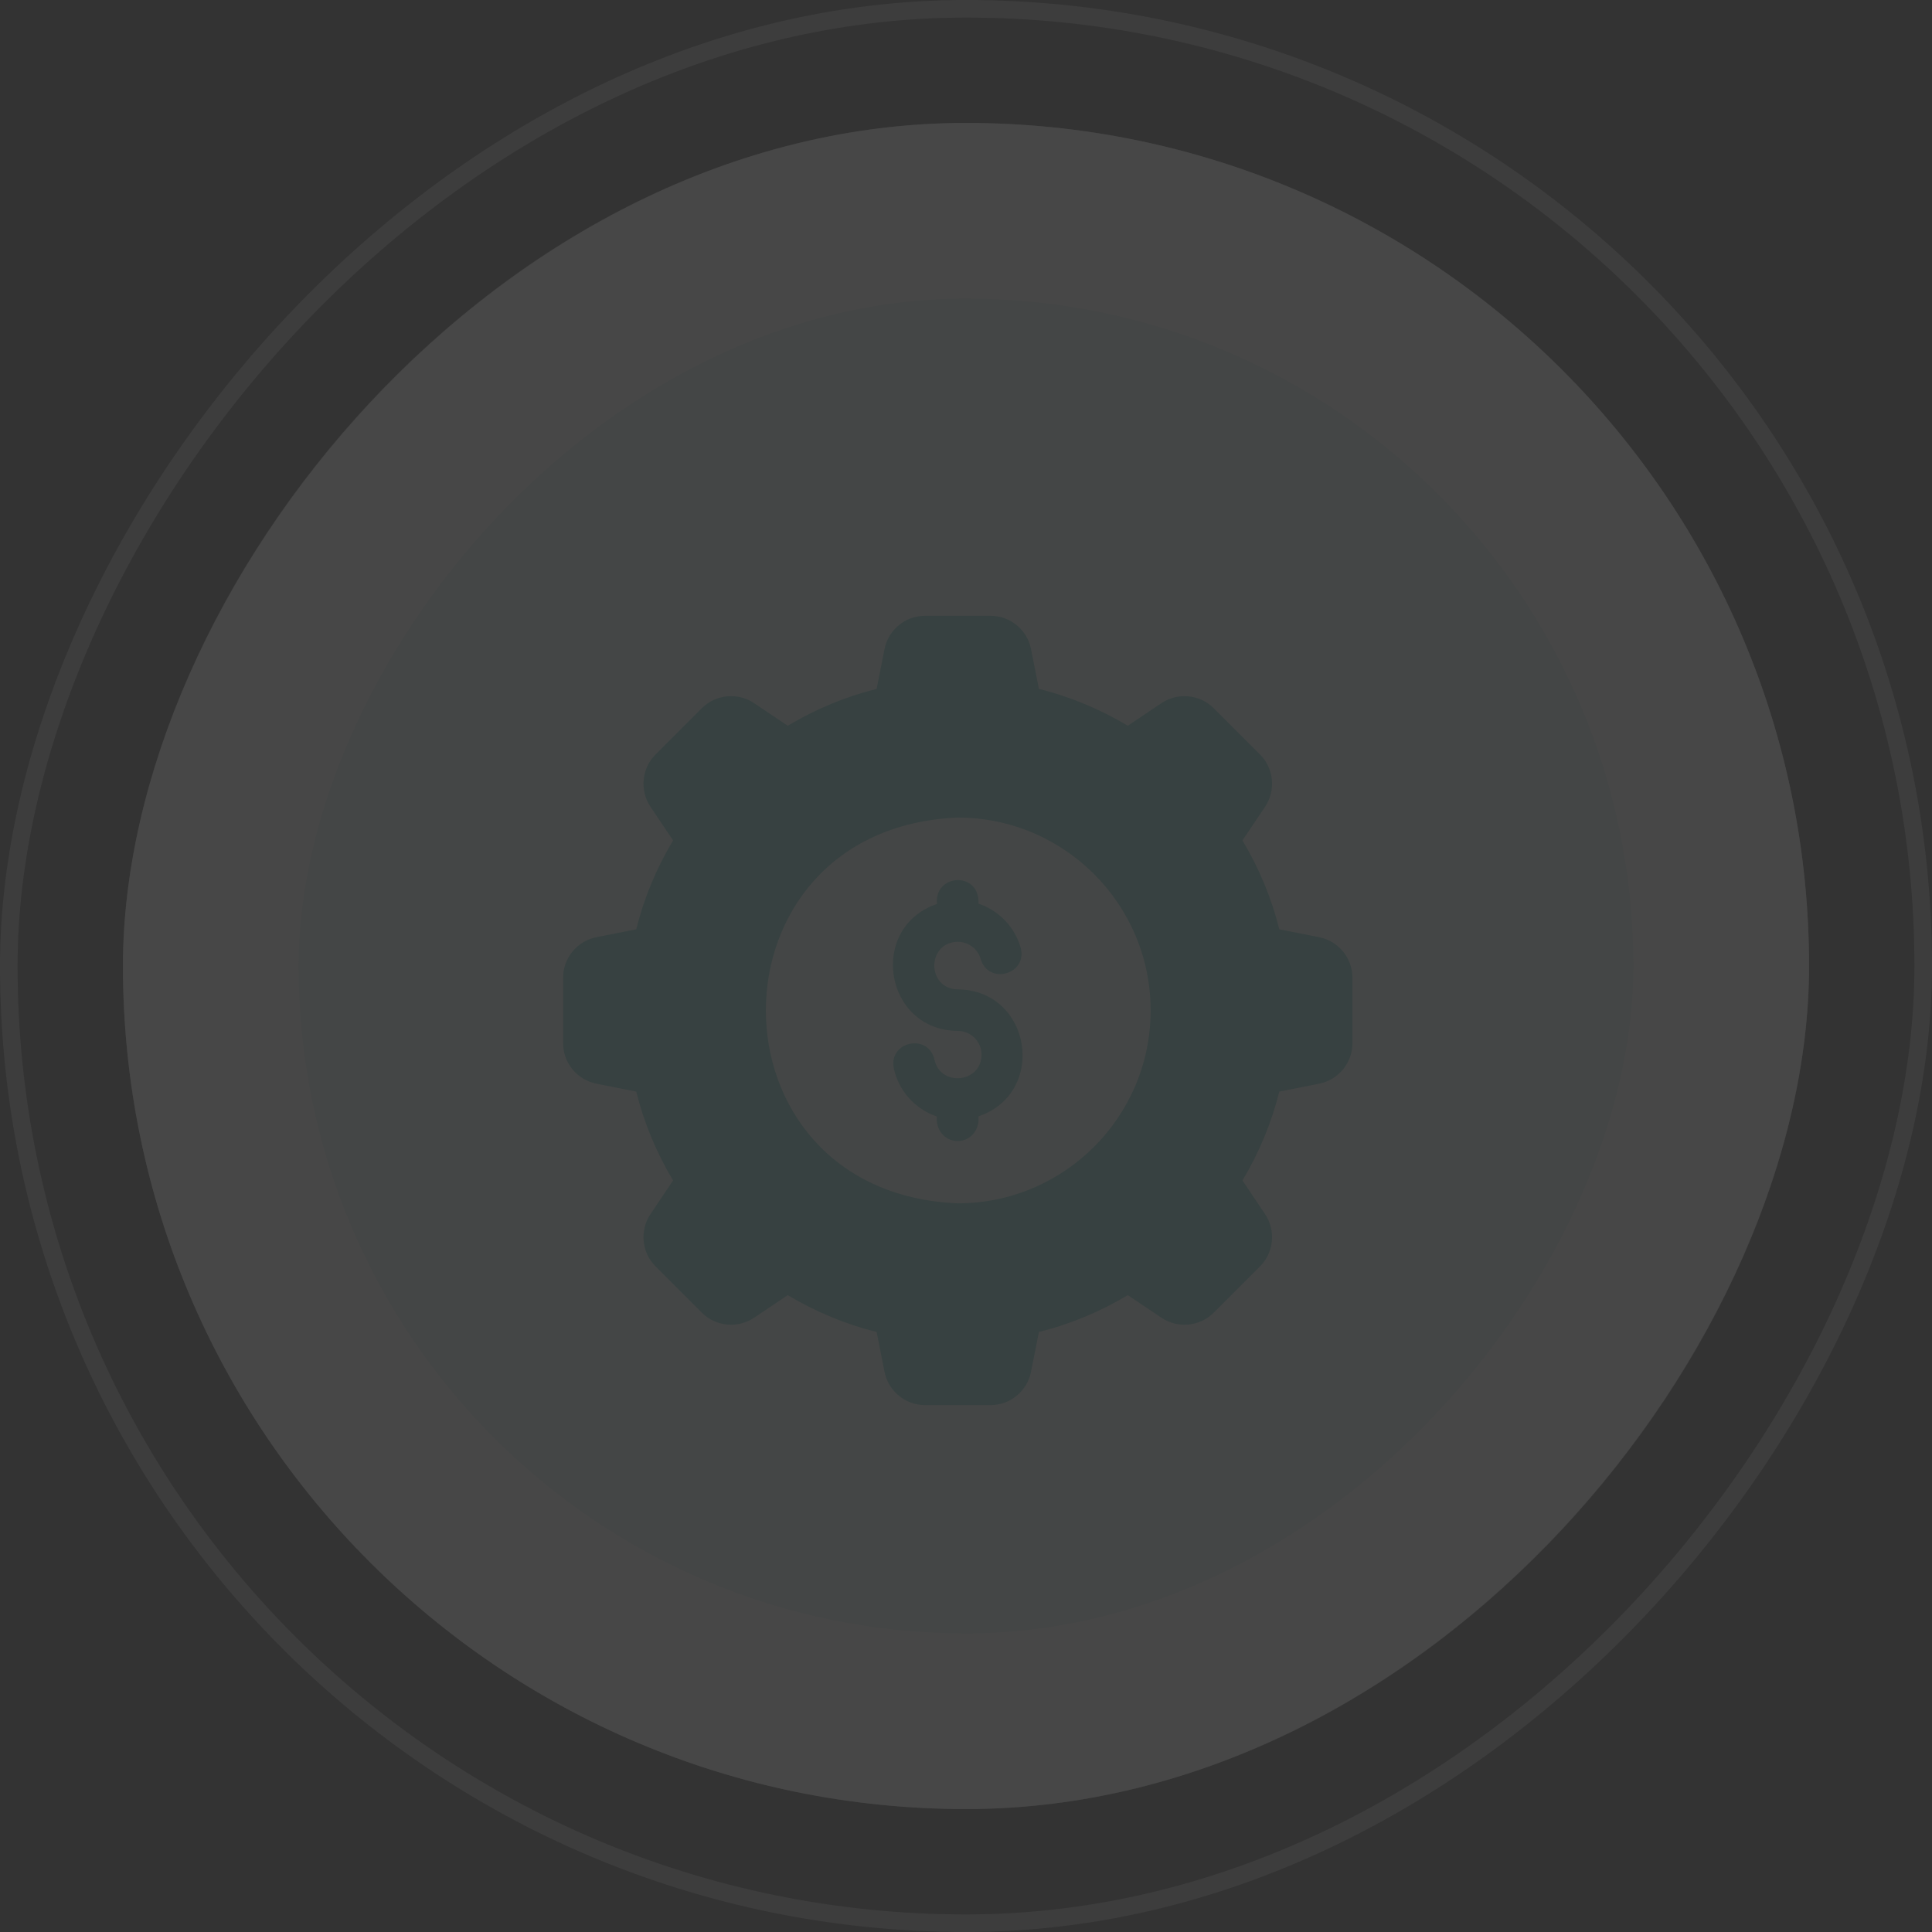 <svg width="110" height="110" viewBox="0 0 110 110" fill="none" xmlns="http://www.w3.org/2000/svg">
<rect x="0" y="0" width="110" height="110" fill="#333333" stroke="none"/>
<g opacity="0.1">
<rect x="-0.5" y="0.5" width="109" height="109" rx="54.5" transform="matrix(-1 0 0 1 109 0)" stroke="white" stroke-opacity="0.5"/>
<rect width="96" height="96" rx="48" transform="matrix(-1 0 0 1 103 7)" fill="white"/>
<rect x="-0.7" y="0.7" width="94.6" height="94.6" rx="47.3" transform="matrix(-1 0 0 1 101.6 7)" stroke="white" stroke-opacity="0.5" stroke-width="1.4"/>
<rect opacity="0.17" width="76" height="76" rx="38" transform="matrix(-1 0 0 1 93 17)" fill="#59C4C0"/>
<path d="M75.109 53.36L72.838 52.911C72.396 51.129 71.687 49.434 70.741 47.849L72.034 45.926C72.649 44.995 72.531 43.75 71.742 42.961L69.101 40.32C68.312 39.532 67.067 39.413 66.137 40.028L64.213 41.321C62.628 40.375 60.933 39.666 59.151 39.224L58.702 36.954C58.481 35.858 57.52 35.062 56.4 35.062H52.663C51.544 35.062 50.582 35.858 50.361 36.954L49.912 39.224C48.13 39.666 46.435 40.375 44.85 41.321L42.926 40.028C42.004 39.413 40.751 39.532 39.962 40.32L37.321 42.961C36.533 43.75 36.414 44.995 37.029 45.926L38.322 47.849C37.376 49.434 36.667 51.129 36.225 52.911L33.955 53.36C32.859 53.581 32.062 54.543 32.062 55.662V59.399C32.062 60.519 32.859 61.48 33.955 61.701L36.225 62.151C36.667 63.932 37.376 65.627 38.322 67.212L37.029 69.136C36.414 70.066 36.533 71.312 37.321 72.1L39.962 74.741C40.751 75.529 41.996 75.648 42.926 75.033L44.85 73.74C46.435 74.686 48.13 75.395 49.912 75.837L50.361 78.108C50.582 79.203 51.544 80 52.663 80H56.4C57.52 80 58.481 79.203 58.702 78.108L59.151 75.837C60.933 75.395 62.628 74.686 64.213 73.74L66.137 75.033C67.067 75.648 68.312 75.529 69.101 74.741L71.742 72.1C72.531 71.312 72.649 70.066 72.034 69.136L70.741 67.212C71.687 65.627 72.396 63.932 72.838 62.151L75.109 61.701C76.204 61.48 77.001 60.519 77.001 59.399V55.662C77.001 54.543 76.204 53.581 75.109 53.36ZM65.513 57.531C65.513 63.586 60.586 68.513 54.531 68.513C39.962 67.908 39.966 47.151 54.531 46.549C60.586 46.549 65.513 51.475 65.513 57.531Z" fill="#59C4C0"/>
<path d="M54.531 56.331C52.769 56.301 52.742 53.687 54.504 53.622C55.117 53.611 55.673 54.017 55.838 54.608C56.282 56.1 58.511 55.471 58.115 53.969C57.778 52.765 56.855 51.835 55.71 51.45V51.279C55.633 49.6 53.191 49.787 53.345 51.468C49.413 52.812 50.335 58.654 54.531 58.696C55.278 58.696 55.886 59.305 55.886 60.052C55.876 61.66 53.544 61.9 53.203 60.33C52.858 58.812 50.595 59.287 50.887 60.812C51.161 62.125 52.123 63.156 53.343 63.57C53.26 64.289 53.776 64.971 54.526 64.965C55.279 64.969 55.793 64.285 55.708 63.562C59.648 62.224 58.73 56.374 54.529 56.33L54.531 56.331Z" fill="#59C4C0"/>
</g>
</svg>
